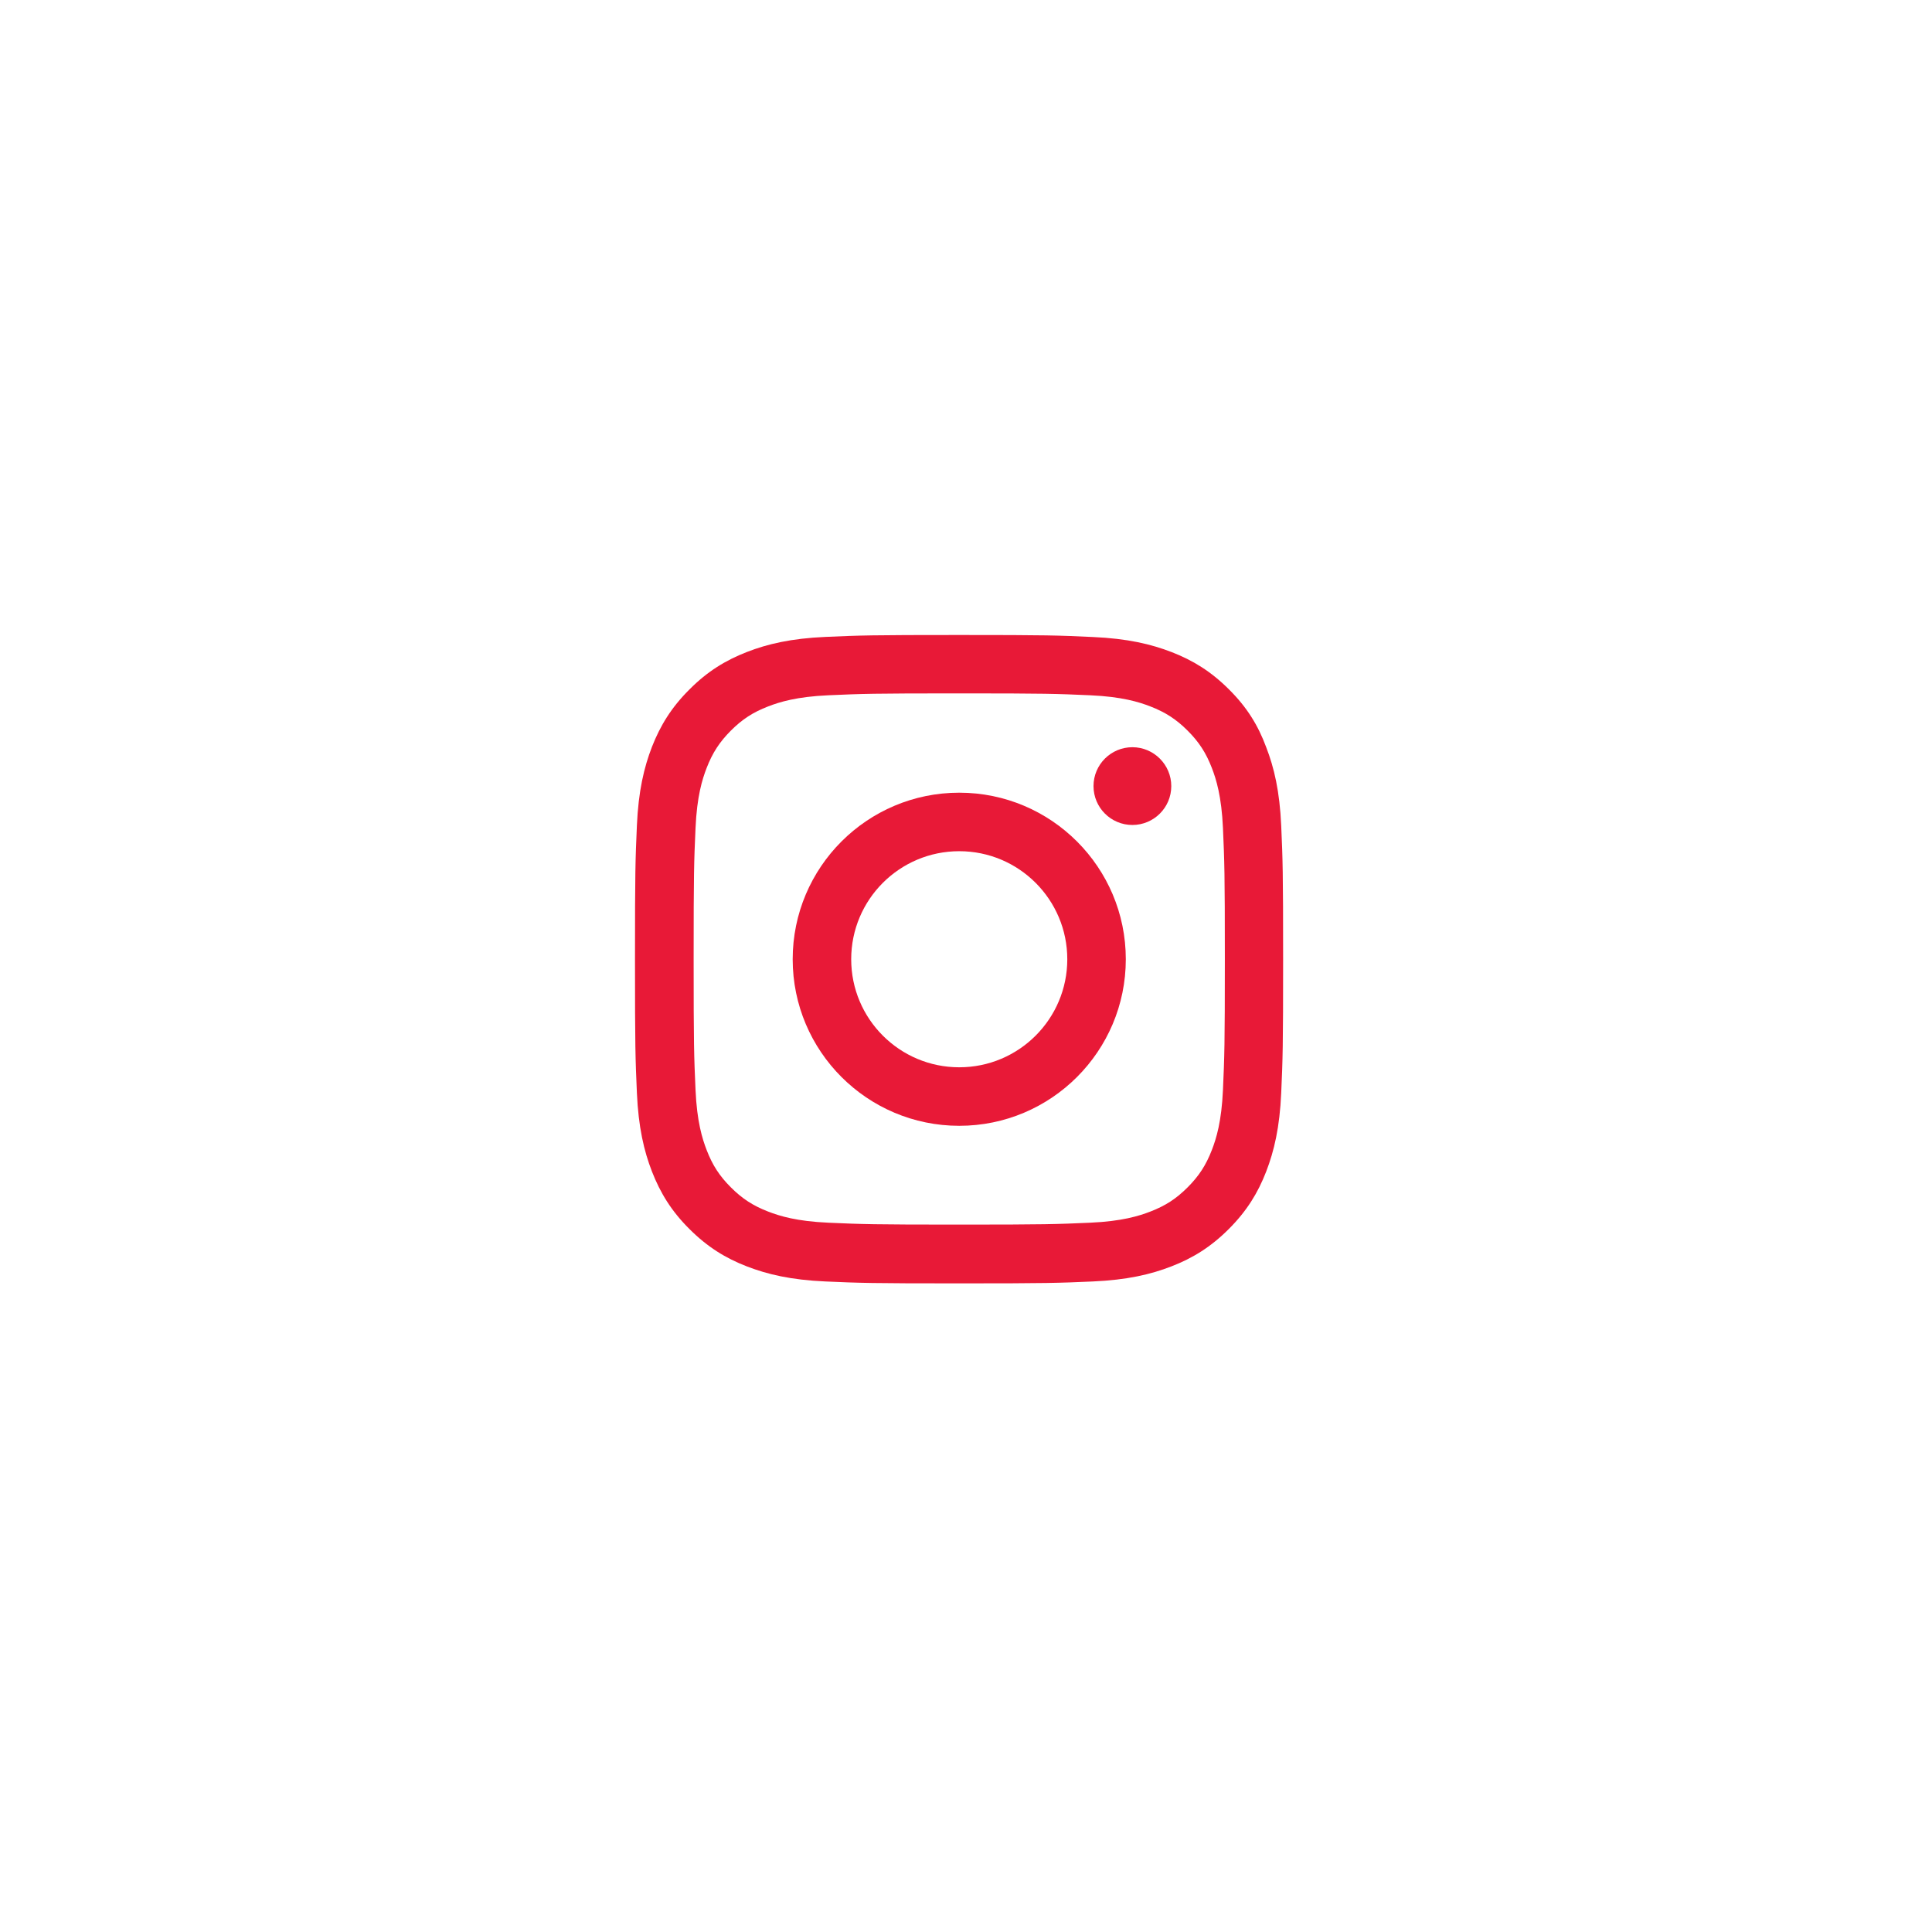 <?xml version="1.0" encoding="UTF-8"?> <svg xmlns="http://www.w3.org/2000/svg" width="143" height="143" viewBox="0 0 143 143" fill="none"><g filter="url(#filter0_d_29_176)"><circle cx="71.5" cy="71.5" r="51.5" fill="white"></circle></g><g clip-path="url(#clip0_29_176)"><path d="M71 51.322C77.412 51.322 78.172 51.35 80.694 51.462C83.037 51.566 84.303 51.959 85.147 52.288C86.263 52.719 87.069 53.244 87.903 54.078C88.747 54.922 89.263 55.719 89.694 56.834C90.022 57.678 90.416 58.953 90.519 61.288C90.631 63.819 90.659 64.578 90.659 70.981C90.659 77.394 90.631 78.153 90.519 80.675C90.416 83.019 90.022 84.284 89.694 85.128C89.263 86.244 88.737 87.05 87.903 87.884C87.059 88.728 86.263 89.244 85.147 89.675C84.303 90.003 83.028 90.397 80.694 90.5C78.162 90.612 77.403 90.641 71 90.641C64.588 90.641 63.828 90.612 61.306 90.5C58.962 90.397 57.697 90.003 56.853 89.675C55.737 89.244 54.931 88.719 54.097 87.884C53.253 87.041 52.737 86.244 52.306 85.128C51.978 84.284 51.584 83.009 51.481 80.675C51.369 78.144 51.341 77.384 51.341 70.981C51.341 64.569 51.369 63.809 51.481 61.288C51.584 58.944 51.978 57.678 52.306 56.834C52.737 55.719 53.263 54.913 54.097 54.078C54.941 53.234 55.737 52.719 56.853 52.288C57.697 51.959 58.972 51.566 61.306 51.462C63.828 51.35 64.588 51.322 71 51.322ZM71 47C64.484 47 63.669 47.028 61.109 47.141C58.559 47.253 56.806 47.666 55.288 48.256C53.703 48.875 52.362 49.691 51.031 51.031C49.691 52.362 48.875 53.703 48.256 55.278C47.666 56.806 47.253 58.55 47.141 61.1C47.028 63.669 47 64.484 47 71C47 77.516 47.028 78.331 47.141 80.891C47.253 83.441 47.666 85.194 48.256 86.713C48.875 88.297 49.691 89.638 51.031 90.969C52.362 92.3 53.703 93.125 55.278 93.734C56.806 94.325 58.55 94.737 61.1 94.85C63.659 94.963 64.475 94.991 70.991 94.991C77.506 94.991 78.322 94.963 80.881 94.85C83.431 94.737 85.184 94.325 86.703 93.734C88.278 93.125 89.619 92.3 90.95 90.969C92.281 89.638 93.106 88.297 93.716 86.722C94.306 85.194 94.719 83.45 94.831 80.9C94.944 78.341 94.972 77.525 94.972 71.009C94.972 64.494 94.944 63.678 94.831 61.119C94.719 58.569 94.306 56.816 93.716 55.297C93.125 53.703 92.309 52.362 90.969 51.031C89.638 49.7 88.297 48.875 86.722 48.266C85.194 47.675 83.45 47.263 80.9 47.15C78.331 47.028 77.516 47 71 47Z" fill="#E81937"></path><path d="M71 58.672C64.194 58.672 58.672 64.194 58.672 71C58.672 77.806 64.194 83.328 71 83.328C77.806 83.328 83.328 77.806 83.328 71C83.328 64.194 77.806 58.672 71 58.672ZM71 78.997C66.584 78.997 63.003 75.416 63.003 71C63.003 66.584 66.584 63.003 71 63.003C75.416 63.003 78.997 66.584 78.997 71C78.997 75.416 75.416 78.997 71 78.997Z" fill="#E81937"></path><path d="M86.694 58.184C86.694 59.778 85.4 61.062 83.816 61.062C82.222 61.062 80.938 59.769 80.938 58.184C80.938 56.591 82.231 55.306 83.816 55.306C85.4 55.306 86.694 56.6 86.694 58.184Z" fill="#E81937"></path></g><defs><filter id="filter0_d_29_176" x="0" y="0" width="143" height="143" filterUnits="userSpaceOnUse" color-interpolation-filters="sRGB"><feFlood flood-opacity="0" result="BackgroundImageFix"></feFlood><feColorMatrix in="SourceAlpha" type="matrix" values="0 0 0 0 0 0 0 0 0 0 0 0 0 0 0 0 0 0 127 0" result="hardAlpha"></feColorMatrix><feOffset></feOffset><feGaussianBlur stdDeviation="10"></feGaussianBlur><feComposite in2="hardAlpha" operator="out"></feComposite><feColorMatrix type="matrix" values="0 0 0 0 0 0 0 0 0 0.525 0 0 0 0 0.976 0 0 0 1 0"></feColorMatrix><feBlend mode="normal" in2="BackgroundImageFix" result="effect1_dropShadow_29_176"></feBlend><feBlend mode="normal" in="SourceGraphic" in2="effect1_dropShadow_29_176" result="shape"></feBlend></filter><clipPath id="clip0_29_176"><rect width="48" height="48" fill="white" transform="translate(47 47)"></rect></clipPath></defs></svg> 